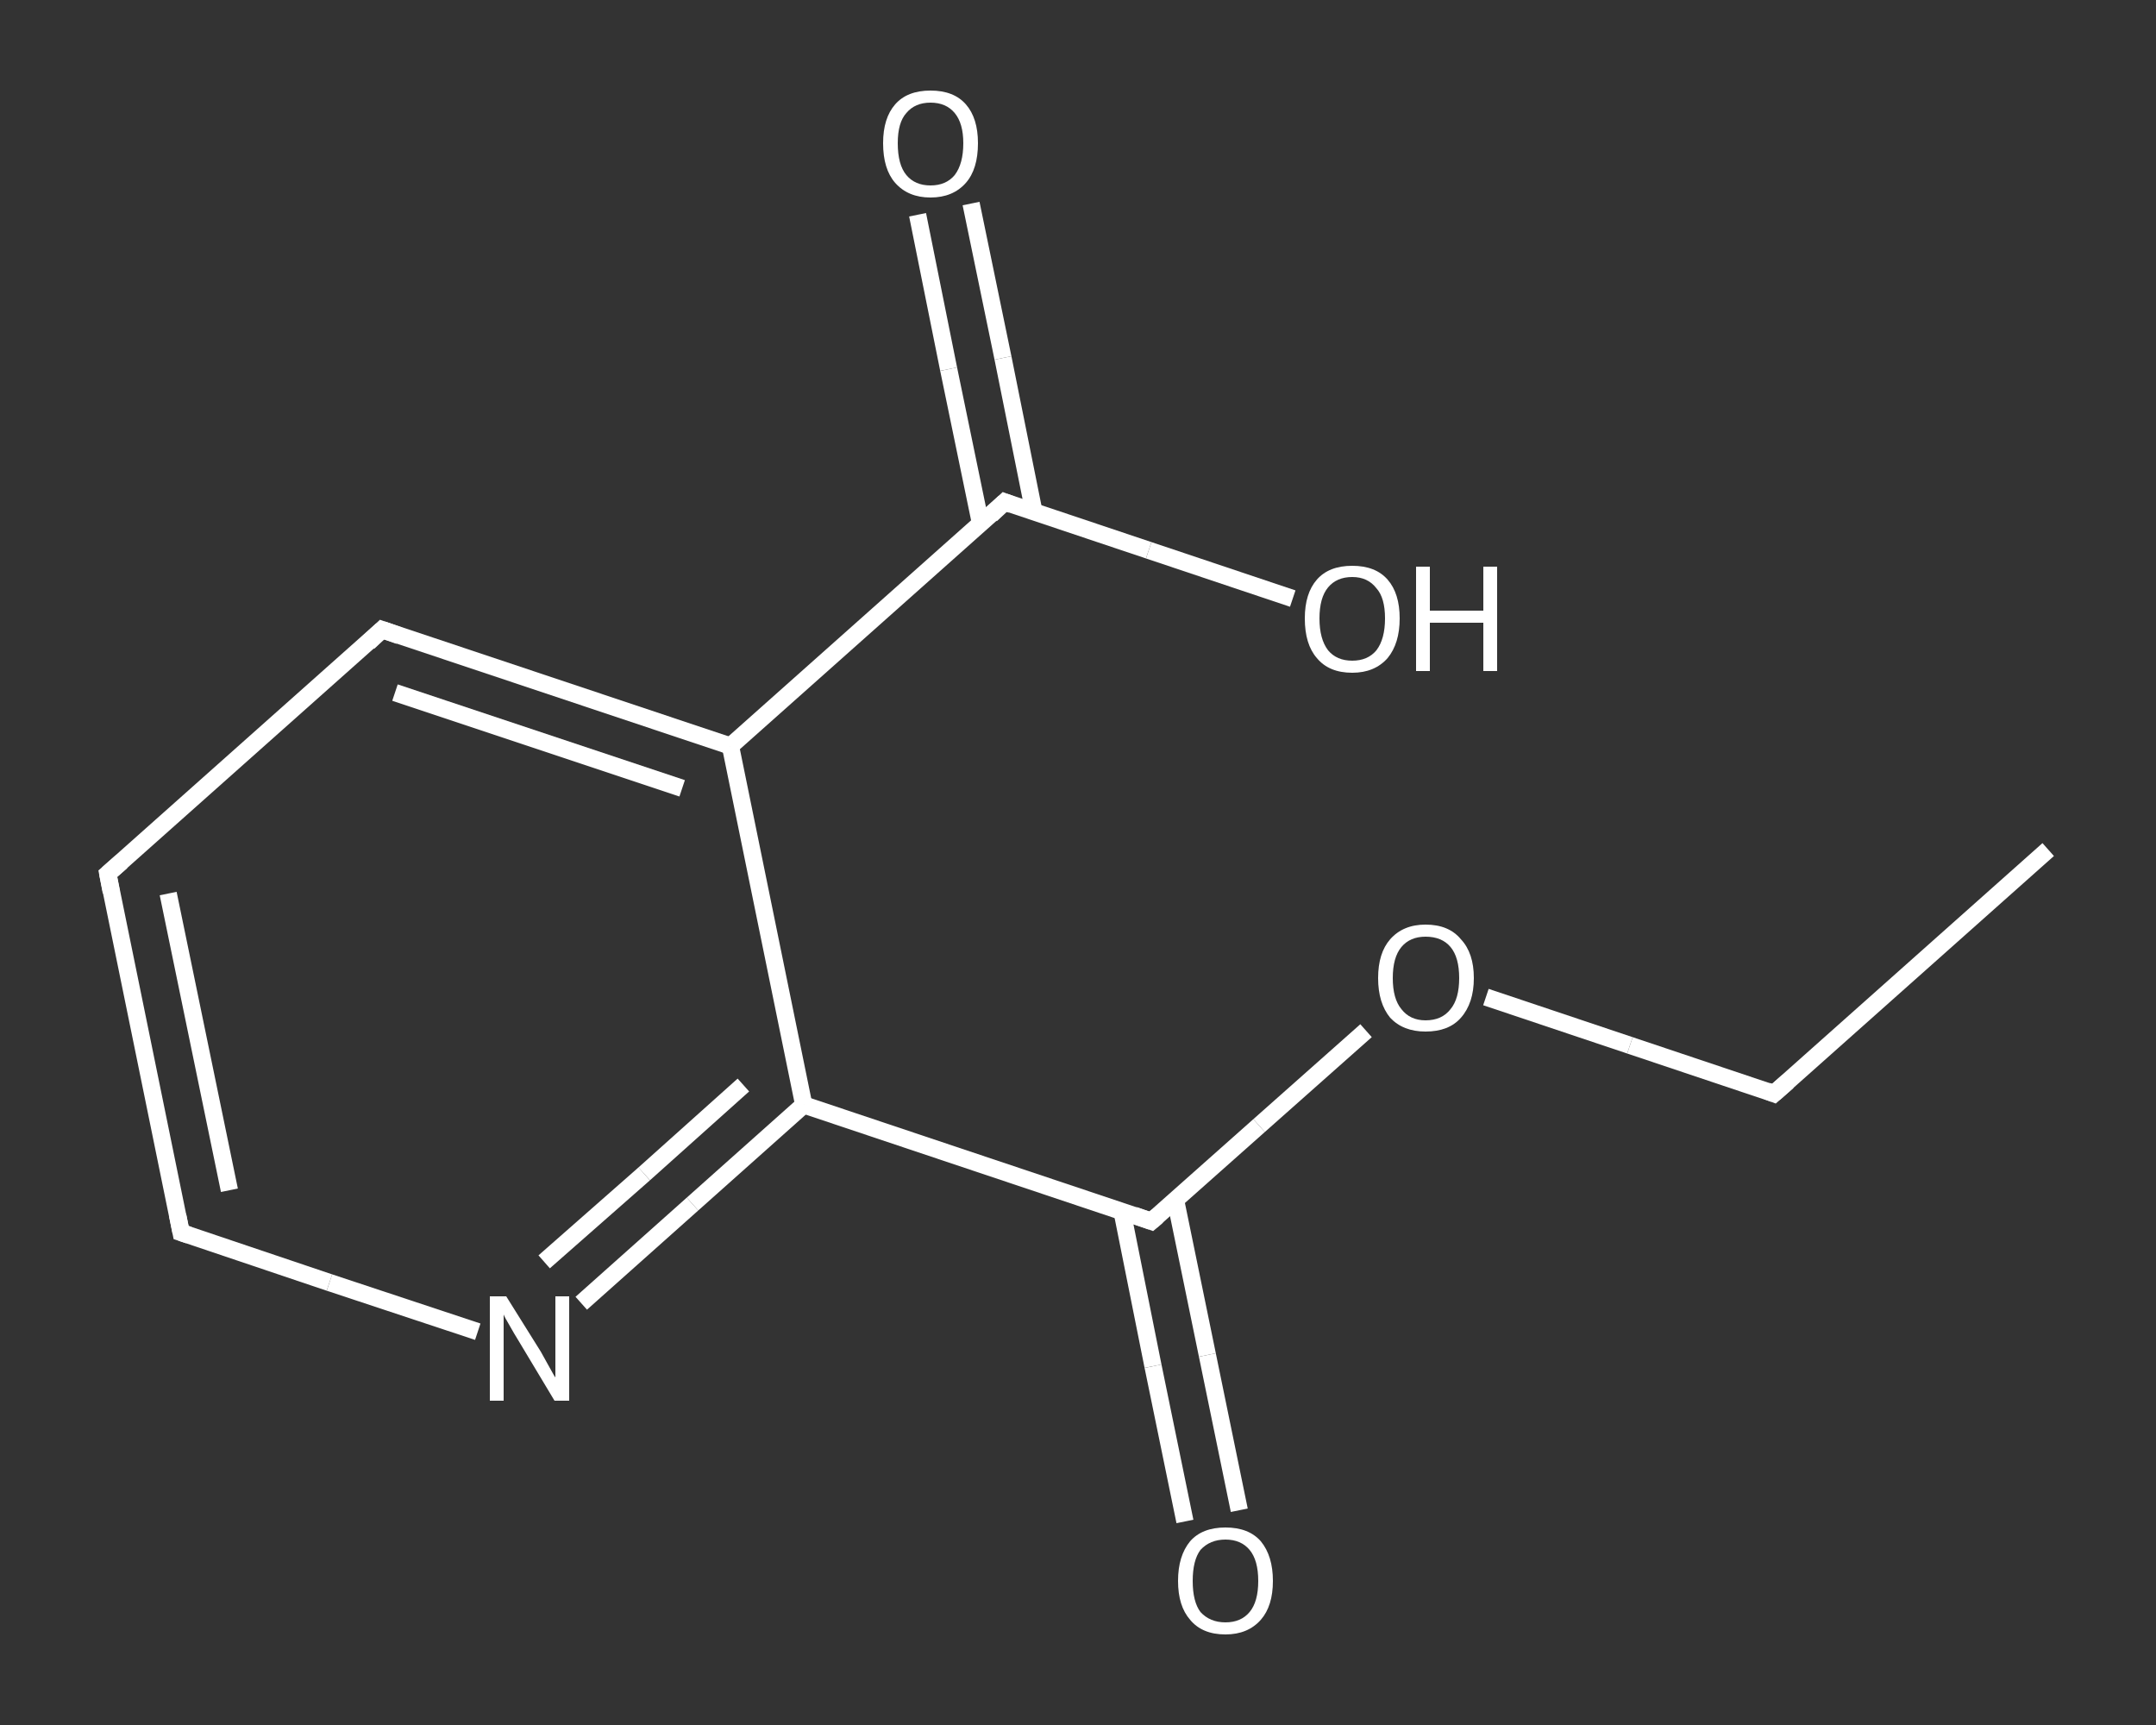 <?xml version='1.0' encoding='iso-8859-1'?>
<svg version='1.1' baseProfile='full'
              xmlns='http://www.w3.org/2000/svg'
                      xmlns:rdkit='http://www.rdkit.org/xml'
                      xmlns:xlink='http://www.w3.org/1999/xlink'
                  xml:space='preserve'
width='250px' height='200px' viewBox='0 0 250 200'>
<rect x="0" y="0" width="250" height="200" fill="#333333" stroke="none"/>
<!-- END OF HEADER -->
<rect style='opacity:1.0;fill:transparent;stroke:none' width='250.0' height='200.0' x='0.0' y='0.0'> </rect>
<path class='bond-0 atom-0 atom-1' d='M 237.5,98.5 L 205.7,126.8' style='fill:none;fill-rule:evenodd;stroke:#FFFFFF;stroke-width:2.0px;stroke-linecap:butt;stroke-linejoin:miter;stroke-opacity:1' />
<path class='bond-1 atom-1 atom-2' d='M 205.7,126.8 L 189.0,121.2' style='fill:none;fill-rule:evenodd;stroke:#FFFFFF;stroke-width:2.0px;stroke-linecap:butt;stroke-linejoin:miter;stroke-opacity:1' />
<path class='bond-1 atom-1 atom-2' d='M 189.0,121.2 L 172.3,115.6' style='fill:none;fill-rule:evenodd;stroke:#FFFFFF;stroke-width:2.0px;stroke-linecap:butt;stroke-linejoin:miter;stroke-opacity:1' />
<path class='bond-2 atom-2 atom-3' d='M 158.4,119.5 L 146.0,130.5' style='fill:none;fill-rule:evenodd;stroke:#FFFFFF;stroke-width:2.0px;stroke-linecap:butt;stroke-linejoin:miter;stroke-opacity:1' />
<path class='bond-2 atom-2 atom-3' d='M 146.0,130.5 L 133.5,141.6' style='fill:none;fill-rule:evenodd;stroke:#FFFFFF;stroke-width:2.0px;stroke-linecap:butt;stroke-linejoin:miter;stroke-opacity:1' />
<path class='bond-3 atom-3 atom-4' d='M 130.1,140.4 L 133.7,158.4' style='fill:none;fill-rule:evenodd;stroke:#FFFFFF;stroke-width:2.0px;stroke-linecap:butt;stroke-linejoin:miter;stroke-opacity:1' />
<path class='bond-3 atom-3 atom-4' d='M 133.7,158.4 L 137.4,176.4' style='fill:none;fill-rule:evenodd;stroke:#FFFFFF;stroke-width:2.0px;stroke-linecap:butt;stroke-linejoin:miter;stroke-opacity:1' />
<path class='bond-3 atom-3 atom-4' d='M 136.3,139.1 L 140.0,157.1' style='fill:none;fill-rule:evenodd;stroke:#FFFFFF;stroke-width:2.0px;stroke-linecap:butt;stroke-linejoin:miter;stroke-opacity:1' />
<path class='bond-3 atom-3 atom-4' d='M 140.0,157.1 L 143.7,175.1' style='fill:none;fill-rule:evenodd;stroke:#FFFFFF;stroke-width:2.0px;stroke-linecap:butt;stroke-linejoin:miter;stroke-opacity:1' />
<path class='bond-4 atom-3 atom-5' d='M 133.5,141.6 L 93.2,128.1' style='fill:none;fill-rule:evenodd;stroke:#FFFFFF;stroke-width:2.0px;stroke-linecap:butt;stroke-linejoin:miter;stroke-opacity:1' />
<path class='bond-5 atom-5 atom-6' d='M 93.2,128.1 L 80.3,139.6' style='fill:none;fill-rule:evenodd;stroke:#FFFFFF;stroke-width:2.0px;stroke-linecap:butt;stroke-linejoin:miter;stroke-opacity:1' />
<path class='bond-5 atom-5 atom-6' d='M 80.3,139.6 L 67.4,151.1' style='fill:none;fill-rule:evenodd;stroke:#FFFFFF;stroke-width:2.0px;stroke-linecap:butt;stroke-linejoin:miter;stroke-opacity:1' />
<path class='bond-5 atom-5 atom-6' d='M 86.2,125.8 L 74.7,136.1' style='fill:none;fill-rule:evenodd;stroke:#FFFFFF;stroke-width:2.0px;stroke-linecap:butt;stroke-linejoin:miter;stroke-opacity:1' />
<path class='bond-5 atom-5 atom-6' d='M 74.7,136.1 L 63.1,146.3' style='fill:none;fill-rule:evenodd;stroke:#FFFFFF;stroke-width:2.0px;stroke-linecap:butt;stroke-linejoin:miter;stroke-opacity:1' />
<path class='bond-6 atom-6 atom-7' d='M 55.4,154.4 L 38.2,148.7' style='fill:none;fill-rule:evenodd;stroke:#FFFFFF;stroke-width:2.0px;stroke-linecap:butt;stroke-linejoin:miter;stroke-opacity:1' />
<path class='bond-6 atom-6 atom-7' d='M 38.2,148.7 L 21.0,142.9' style='fill:none;fill-rule:evenodd;stroke:#FFFFFF;stroke-width:2.0px;stroke-linecap:butt;stroke-linejoin:miter;stroke-opacity:1' />
<path class='bond-7 atom-7 atom-8' d='M 21.0,142.9 L 12.5,101.3' style='fill:none;fill-rule:evenodd;stroke:#FFFFFF;stroke-width:2.0px;stroke-linecap:butt;stroke-linejoin:miter;stroke-opacity:1' />
<path class='bond-7 atom-7 atom-8' d='M 26.6,138.0 L 19.5,103.6' style='fill:none;fill-rule:evenodd;stroke:#FFFFFF;stroke-width:2.0px;stroke-linecap:butt;stroke-linejoin:miter;stroke-opacity:1' />
<path class='bond-8 atom-8 atom-9' d='M 12.5,101.3 L 44.3,73.0' style='fill:none;fill-rule:evenodd;stroke:#FFFFFF;stroke-width:2.0px;stroke-linecap:butt;stroke-linejoin:miter;stroke-opacity:1' />
<path class='bond-9 atom-9 atom-10' d='M 44.3,73.0 L 84.7,86.5' style='fill:none;fill-rule:evenodd;stroke:#FFFFFF;stroke-width:2.0px;stroke-linecap:butt;stroke-linejoin:miter;stroke-opacity:1' />
<path class='bond-9 atom-9 atom-10' d='M 45.8,80.3 L 79.1,91.4' style='fill:none;fill-rule:evenodd;stroke:#FFFFFF;stroke-width:2.0px;stroke-linecap:butt;stroke-linejoin:miter;stroke-opacity:1' />
<path class='bond-10 atom-10 atom-11' d='M 84.7,86.5 L 116.5,58.2' style='fill:none;fill-rule:evenodd;stroke:#FFFFFF;stroke-width:2.0px;stroke-linecap:butt;stroke-linejoin:miter;stroke-opacity:1' />
<path class='bond-11 atom-11 atom-12' d='M 119.9,59.4 L 116.3,41.5' style='fill:none;fill-rule:evenodd;stroke:#FFFFFF;stroke-width:2.0px;stroke-linecap:butt;stroke-linejoin:miter;stroke-opacity:1' />
<path class='bond-11 atom-11 atom-12' d='M 116.3,41.5 L 112.6,23.6' style='fill:none;fill-rule:evenodd;stroke:#FFFFFF;stroke-width:2.0px;stroke-linecap:butt;stroke-linejoin:miter;stroke-opacity:1' />
<path class='bond-11 atom-11 atom-12' d='M 113.7,60.7 L 110.0,42.8' style='fill:none;fill-rule:evenodd;stroke:#FFFFFF;stroke-width:2.0px;stroke-linecap:butt;stroke-linejoin:miter;stroke-opacity:1' />
<path class='bond-11 atom-11 atom-12' d='M 110.0,42.8 L 106.4,24.9' style='fill:none;fill-rule:evenodd;stroke:#FFFFFF;stroke-width:2.0px;stroke-linecap:butt;stroke-linejoin:miter;stroke-opacity:1' />
<path class='bond-12 atom-11 atom-13' d='M 116.5,58.2 L 133.2,63.8' style='fill:none;fill-rule:evenodd;stroke:#FFFFFF;stroke-width:2.0px;stroke-linecap:butt;stroke-linejoin:miter;stroke-opacity:1' />
<path class='bond-12 atom-11 atom-13' d='M 133.2,63.8 L 149.9,69.4' style='fill:none;fill-rule:evenodd;stroke:#FFFFFF;stroke-width:2.0px;stroke-linecap:butt;stroke-linejoin:miter;stroke-opacity:1' />
<path class='bond-13 atom-10 atom-5' d='M 84.7,86.5 L 93.2,128.1' style='fill:none;fill-rule:evenodd;stroke:#FFFFFF;stroke-width:2.0px;stroke-linecap:butt;stroke-linejoin:miter;stroke-opacity:1' />
<path d='M 207.3,125.4 L 205.7,126.8 L 204.9,126.5' style='fill:none;stroke:#FFFFFF;stroke-width:2.0px;stroke-linecap:butt;stroke-linejoin:miter;stroke-opacity:1;' />
<path d='M 134.2,141.0 L 133.5,141.6 L 131.5,140.9' style='fill:none;stroke:#FFFFFF;stroke-width:2.0px;stroke-linecap:butt;stroke-linejoin:miter;stroke-opacity:1;' />
<path d='M 21.9,143.2 L 21.0,142.9 L 20.6,140.9' style='fill:none;stroke:#FFFFFF;stroke-width:2.0px;stroke-linecap:butt;stroke-linejoin:miter;stroke-opacity:1;' />
<path d='M 12.9,103.4 L 12.5,101.3 L 14.1,99.9' style='fill:none;stroke:#FFFFFF;stroke-width:2.0px;stroke-linecap:butt;stroke-linejoin:miter;stroke-opacity:1;' />
<path d='M 42.7,74.5 L 44.3,73.0 L 46.3,73.7' style='fill:none;stroke:#FFFFFF;stroke-width:2.0px;stroke-linecap:butt;stroke-linejoin:miter;stroke-opacity:1;' />
<path d='M 114.9,59.7 L 116.5,58.2 L 117.3,58.5' style='fill:none;stroke:#FFFFFF;stroke-width:2.0px;stroke-linecap:butt;stroke-linejoin:miter;stroke-opacity:1;' />
<path class='atom-2' d='M 159.8 113.4
Q 159.8 110.5, 161.2 108.9
Q 162.7 107.2, 165.3 107.2
Q 168.0 107.2, 169.4 108.9
Q 170.9 110.5, 170.9 113.4
Q 170.9 116.3, 169.4 118.0
Q 168.0 119.6, 165.3 119.6
Q 162.7 119.6, 161.2 118.0
Q 159.8 116.3, 159.8 113.4
M 165.3 118.3
Q 167.2 118.3, 168.2 117.0
Q 169.2 115.8, 169.2 113.4
Q 169.2 111.0, 168.2 109.8
Q 167.2 108.6, 165.3 108.6
Q 163.5 108.6, 162.5 109.8
Q 161.5 111.0, 161.5 113.4
Q 161.5 115.8, 162.5 117.0
Q 163.5 118.3, 165.3 118.3
' fill='#FFFFFF'/>
<path class='atom-4' d='M 136.6 183.3
Q 136.6 180.4, 138.0 178.7
Q 139.4 177.1, 142.1 177.1
Q 144.8 177.1, 146.2 178.7
Q 147.6 180.4, 147.6 183.3
Q 147.6 186.2, 146.2 187.8
Q 144.7 189.5, 142.1 189.5
Q 139.4 189.5, 138.0 187.8
Q 136.6 186.2, 136.6 183.3
M 142.1 188.1
Q 143.9 188.1, 144.9 186.9
Q 145.9 185.7, 145.9 183.3
Q 145.9 180.9, 144.9 179.7
Q 143.9 178.5, 142.1 178.5
Q 140.3 178.5, 139.2 179.7
Q 138.3 180.9, 138.3 183.3
Q 138.3 185.7, 139.2 186.9
Q 140.3 188.1, 142.1 188.1
' fill='#FFFFFF'/>
<path class='atom-6' d='M 58.7 150.3
L 62.7 156.7
Q 63.1 157.4, 63.7 158.5
Q 64.3 159.6, 64.4 159.7
L 64.4 150.3
L 66.0 150.3
L 66.0 162.4
L 64.3 162.4
L 60.1 155.4
Q 59.6 154.6, 59.1 153.7
Q 58.5 152.7, 58.4 152.4
L 58.4 162.4
L 56.8 162.4
L 56.8 150.3
L 58.7 150.3
' fill='#FFFFFF'/>
<path class='atom-12' d='M 102.4 16.6
Q 102.4 13.7, 103.8 12.1
Q 105.2 10.5, 107.9 10.5
Q 110.6 10.5, 112.0 12.1
Q 113.4 13.7, 113.4 16.6
Q 113.4 19.6, 112.0 21.2
Q 110.5 22.9, 107.9 22.9
Q 105.3 22.9, 103.8 21.2
Q 102.4 19.6, 102.4 16.6
M 107.9 21.5
Q 109.7 21.5, 110.7 20.3
Q 111.7 19.0, 111.7 16.6
Q 111.7 14.3, 110.7 13.1
Q 109.7 11.9, 107.9 11.9
Q 106.1 11.9, 105.1 13.1
Q 104.1 14.2, 104.1 16.6
Q 104.1 19.1, 105.1 20.3
Q 106.1 21.5, 107.9 21.5
' fill='#FFFFFF'/>
<path class='atom-13' d='M 151.3 71.7
Q 151.3 68.8, 152.7 67.2
Q 154.1 65.6, 156.8 65.6
Q 159.5 65.6, 160.9 67.2
Q 162.3 68.8, 162.3 71.7
Q 162.3 74.6, 160.9 76.3
Q 159.4 78.0, 156.8 78.0
Q 154.1 78.0, 152.7 76.3
Q 151.3 74.7, 151.3 71.7
M 156.8 76.6
Q 158.6 76.6, 159.6 75.4
Q 160.6 74.1, 160.6 71.7
Q 160.6 69.3, 159.6 68.2
Q 158.6 66.9, 156.8 66.9
Q 155.0 66.9, 154.0 68.1
Q 153.0 69.3, 153.0 71.7
Q 153.0 74.1, 154.0 75.4
Q 155.0 76.6, 156.8 76.6
' fill='#FFFFFF'/>
<path class='atom-13' d='M 164.2 65.7
L 165.8 65.7
L 165.8 70.8
L 172.0 70.8
L 172.0 65.7
L 173.6 65.7
L 173.6 77.8
L 172.0 77.8
L 172.0 72.2
L 165.8 72.2
L 165.8 77.8
L 164.2 77.8
L 164.2 65.7
' fill='#FFFFFF'/>
</svg>

